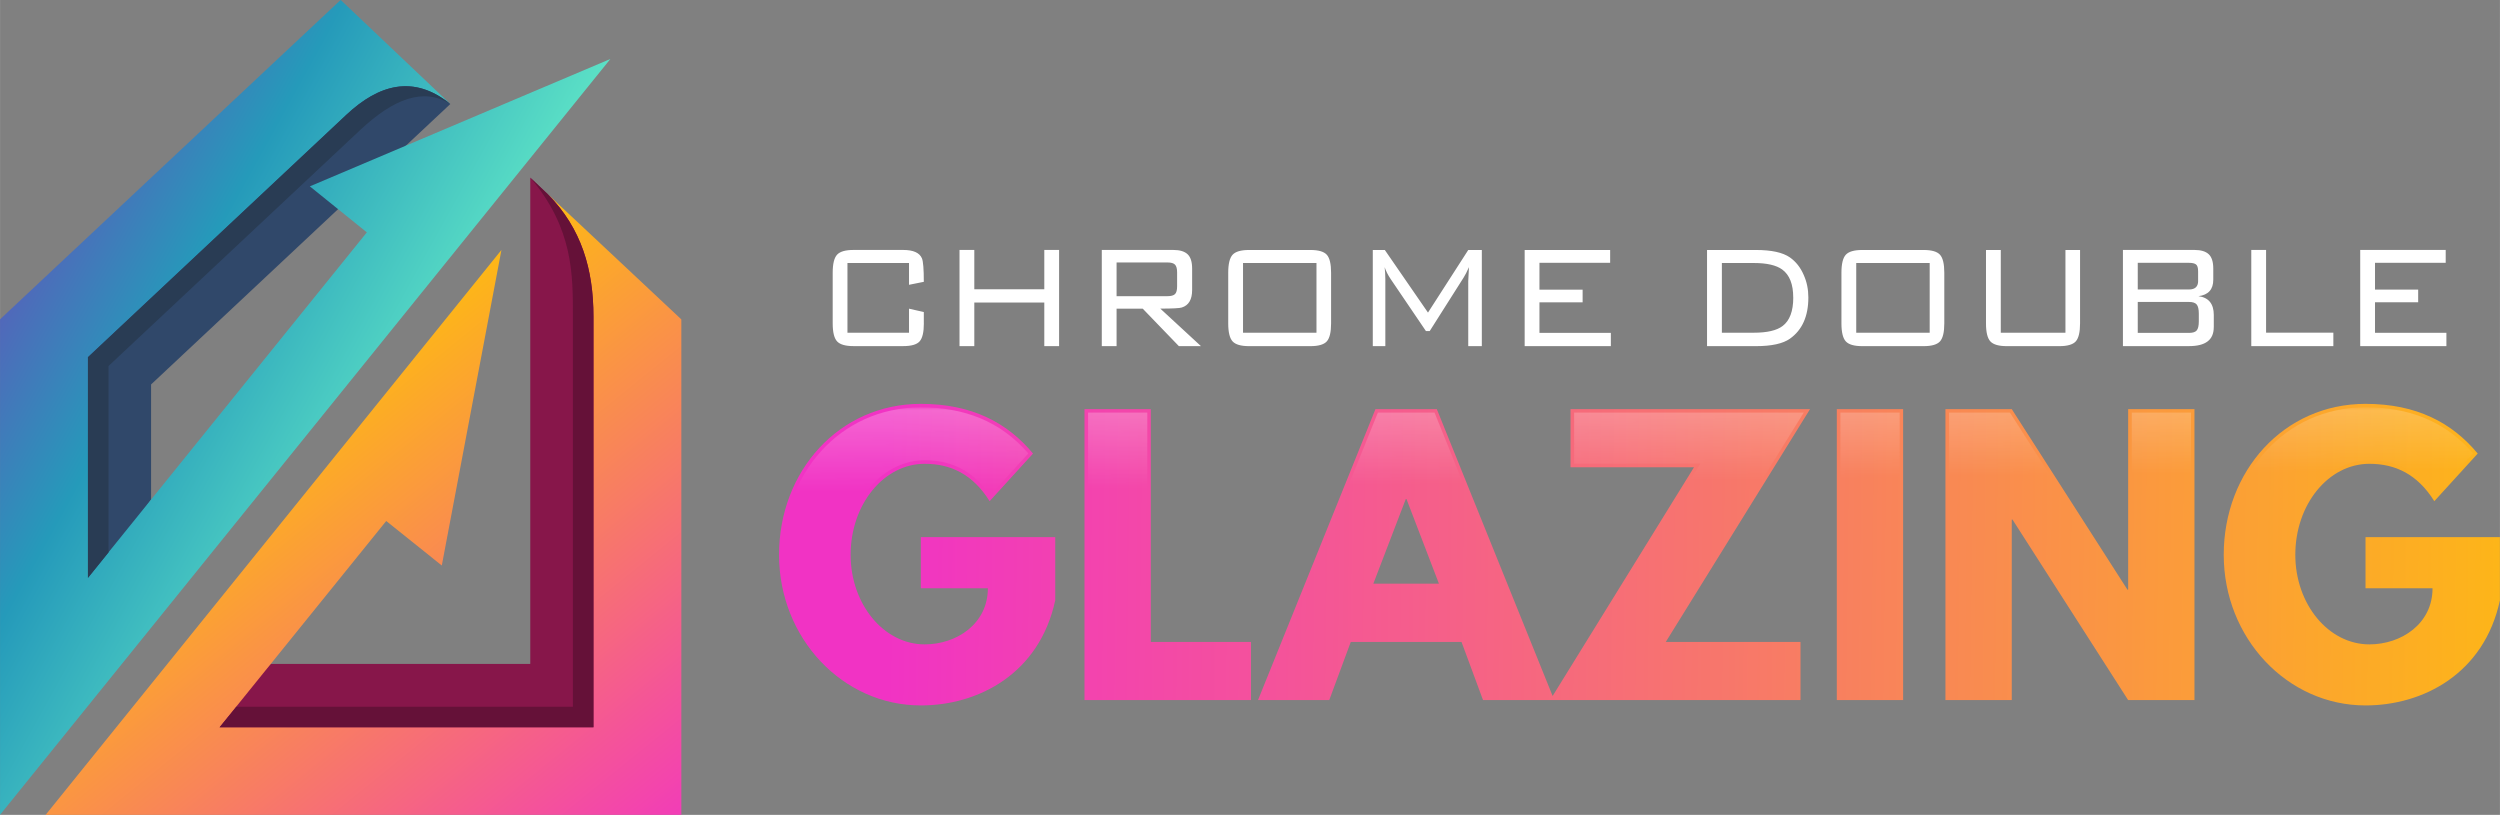 <?xml version="1.0" encoding="UTF-8"?>
<!DOCTYPE svg PUBLIC "-//W3C//DTD SVG 1.1//EN" "http://www.w3.org/Graphics/SVG/1.1/DTD/svg11.dtd">
<!-- Creator: CorelDRAW 2019 (64-Bit) -->
<svg xmlns="http://www.w3.org/2000/svg" xml:space="preserve" width="105.804mm" height="34.487mm" version="1.1" style="shape-rendering:geometricPrecision; text-rendering:geometricPrecision; image-rendering:optimizeQuality; fill-rule:evenodd; clip-rule:evenodd"
viewBox="0 0 679.31 221.43"
 xmlns:xlink="http://www.w3.org/1999/xlink"
 xmlns:xodm="http://www.corel.com/coreldraw/odm/2003">
 <rect x="0" y="0" width="679.31" height="221.43" fill="#808080" stroke="none"/>
 <defs>
  <style type="text/css">
   <![CDATA[
    .fil2 {fill:#FEFEFE}
    .fil8 {fill:#293C54}
    .fil3 {fill:#30486A}
    .fil7 {fill:#651138}
    .fil4 {fill:#87164A}
    .fil0 {fill:white;fill-rule:nonzero}
    .fil5 {fill:url(#id2)}
    .fil6 {fill:url(#id3)}
    .fil1 {fill:url(#id4);fill-rule:nonzero}
   ]]>
  </style>
     <mask id="id0">
  <linearGradient id="id1" gradientUnits="userSpaceOnUse" x1="386.77" y1="41.92" x2="388.02" y2="131.65">
   <stop offset="0" style="stop-opacity:1; stop-color:white"/>
   <stop offset="1" style="stop-opacity:0; stop-color:white"/>
  </linearGradient>
      <rect style="fill:url(#id1)" x="212.64" y="110.69" width="465.71" height="80.03"/>
     </mask>
  <linearGradient id="id2" gradientUnits="userSpaceOnUse" x1="-23.05" y1="60.18" x2="164.11" y2="163.54">
   <stop offset="0" style="stop-opacity:1; stop-color:#753EBA"/>
   <stop offset="0.341" style="stop-opacity:1; stop-color:#259ABA"/>
   <stop offset="0.69" style="stop-opacity:1; stop-color:#5EE4C6"/>
   <stop offset="0.988" style="stop-opacity:1; stop-color:#A2FFD2"/>
   <stop offset="1" style="stop-opacity:1; stop-color:#A2FFD2"/>
  </linearGradient>
  <linearGradient id="id3" gradientUnits="userSpaceOnUse" x1="58.24" y1="104.02" x2="173.47" y2="246.49">
   <stop offset="0" style="stop-opacity:1; stop-color:#FFC800"/>
   <stop offset="1" style="stop-opacity:1; stop-color:#F133C4"/>
  </linearGradient>
  <linearGradient id="id4" gradientUnits="userSpaceOnUse" xlink:href="#id3" x1="742.88" y1="172.28" x2="240.72" y2="166.2">
  </linearGradient>
 </defs>
 <g id="Layer_x0020_1">
  <g id="_1631223711888">
   <g>
    <path class="fil0" d="M251.03 87.87c0,2.4 -0.38,4.02 -1.15,4.89 -0.76,0.86 -2.25,1.29 -4.46,1.29l-13.51 0c-2.18,0 -3.67,-0.43 -4.46,-1.29 -0.79,-0.86 -1.19,-2.49 -1.19,-4.89l0 -13.77c0,-2.4 0.4,-4.03 1.19,-4.89 0.79,-0.86 2.28,-1.29 4.46,-1.29l13.51 0c2.74,0 4.44,0.76 5.09,2.28 0.34,0.81 0.51,2.94 0.51,6.38l-4.02 0.81 0 -5.92 -16.73 0 0 18.94 16.73 0 0 -6.53 4.02 0.91 0 3.09zm36.75 6.18l-4.02 0 0 -11.85 -19.02 0 0 11.85 -4.02 0 0 -26.13 4.02 0 0 10.68 19.02 0 0 -10.68 4.02 0 0 26.13zm38.52 0l-5.98 0 -9.82 -10.18 -7.1 0 0 10.18 -4.02 0 0 -26.13 19.45 0c1.75,0 3.03,0.39 3.86,1.16 0.83,0.78 1.24,2.08 1.24,3.9l0 5.82c0,2.6 -0.94,4.19 -2.81,4.76 -0.59,0.2 -2.54,0.3 -5.84,0.3l11.03 10.18zm-6.45 -16.25l0 -3.8c0,-1.01 -0.2,-1.71 -0.58,-2.1 -0.39,-0.39 -1.07,-0.58 -2.03,-0.58l-13.84 0 0 9.16 13.84 0c0.97,0 1.64,-0.19 2.03,-0.56 0.39,-0.37 0.58,-1.08 0.58,-2.13zm41.84 10.08c0,2.4 -0.39,4.02 -1.17,4.89 -0.78,0.86 -2.26,1.29 -4.44,1.29l-16.69 0c-2.18,0 -3.67,-0.43 -4.46,-1.29 -0.79,-0.86 -1.19,-2.49 -1.19,-4.89l0 -13.77c0,-2.4 0.4,-4.03 1.19,-4.89 0.79,-0.86 2.28,-1.29 4.46,-1.29l16.69 0c2.18,0 3.66,0.43 4.44,1.29 0.78,0.86 1.17,2.49 1.17,4.89l0 13.77zm-3.97 2.53l0 -18.94 -19.96 0 0 18.94 19.96 0zm44.93 3.65l-3.69 0 0 -17.62c0,0 0.06,-1.28 0.19,-3.85 -0.53,1.22 -1.01,2.16 -1.45,2.84l-9.21 14.53 -1.03 0 -9.58 -14.13c-0.75,-1.11 -1.29,-2.19 -1.64,-3.24 0.12,1.01 0.19,2.09 0.19,3.24l0 18.23 -3.41 0 0 -26.13 3.27 0 11.73 17.01 10.94 -17.01 3.69 0 0 26.13zm35.06 0l-23.42 0 0 -26.13 23.23 0 0 3.49 -19.21 0 0 7.29 11.73 0 0 3.44 -11.73 0 0 8.3 19.4 0 0 3.59zm53.67 -13.22c0,5.1 -1.67,8.83 -5,11.19 -1.9,1.35 -4.99,2.03 -9.26,2.03l-13.27 0 0 -26.13 13.27 0c4.24,0 7.32,0.67 9.26,2.03 1.62,1.15 2.87,2.73 3.74,4.76 0.84,1.86 1.26,3.9 1.26,6.13zm-4.11 0c0,-3.61 -1,-6.14 -2.99,-7.6 -1.62,-1.18 -4.19,-1.77 -7.71,-1.77l-8.69 0 0 18.94 8.69 0c3.61,0 6.22,-0.61 7.81,-1.82 1.93,-1.45 2.9,-4.03 2.9,-7.75zm41.05 7.04c0,2.4 -0.39,4.02 -1.17,4.89 -0.78,0.86 -2.26,1.29 -4.44,1.29l-16.69 0c-2.18,0 -3.67,-0.43 -4.46,-1.29 -0.79,-0.86 -1.19,-2.49 -1.19,-4.89l0 -13.77c0,-2.4 0.4,-4.03 1.19,-4.89 0.79,-0.86 2.28,-1.29 4.46,-1.29l16.69 0c2.18,0 3.66,0.43 4.44,1.29 0.78,0.86 1.17,2.49 1.17,4.89l0 13.77zm-3.97 2.53l0 -18.94 -19.96 0 0 18.94 19.96 0zm40.86 -2.53c0,2.4 -0.39,4.02 -1.17,4.89 -0.78,0.86 -2.26,1.29 -4.44,1.29l-14.3 0c-2.18,0 -3.67,-0.43 -4.46,-1.29 -0.79,-0.86 -1.19,-2.49 -1.19,-4.89l0 -19.95 4.02 0 0 22.48 17.57 0 0 -22.48 3.97 0 0 19.95zm36.33 1.06c0,3.41 -2.23,5.11 -6.68,5.11l-18 0 0 -26.13 19.45 0c1.75,0 3.03,0.39 3.86,1.16 0.83,0.78 1.24,2.08 1.24,3.9l0 3.04c0,2.63 -1.34,4.12 -4.02,4.46 2.77,0.37 4.16,2.08 4.16,5.11l0 3.34zm-4.25 -12.61l0 -2.63c0,-0.95 -0.2,-1.56 -0.58,-1.85 -0.39,-0.29 -1.02,-0.43 -1.89,-0.43l-13.93 0 0 7.24 13.93 0c1.65,0 2.48,-0.78 2.48,-2.33zm0.19 11.04l0 -2.18c0,-1.15 -0.19,-1.96 -0.56,-2.43 -0.37,-0.47 -1.07,-0.71 -2.1,-0.71l-13.93 0 0 8.41 13.93 0c1.03,0 1.73,-0.23 2.1,-0.68 0.37,-0.46 0.56,-1.26 0.56,-2.41zm36.56 6.68l-22.3 0 0 -26.13 4.02 0 0 22.48 18.28 0 0 3.65zm30.72 0l-23.42 0 0 -26.13 23.23 0 0 3.49 -19.21 0 0 7.29 11.73 0 0 3.44 -11.73 0 0 8.3 19.4 0 0 3.59z"/>
    <path class="fil1" d="M286.73 145.96l-36.52 0 0 13.9 18.21 0c0,9.68 -8.53,15.24 -17.16,15.24 -11.12,0 -20.13,-10.93 -20.13,-24.34 0,-13.71 9.01,-24.73 20.13,-24.73 7,0 13.03,2.78 17.64,10.16l11.79 -12.94c-6.9,-8.34 -16.58,-13.51 -30.48,-13.51 -22.24,0 -38.53,18.31 -38.53,41.02 0,22.62 17.25,40.93 38.53,40.93 15.53,0 32.2,-8.53 36.52,-28.56l0 -17.16zm25.97 -34.79l-18.02 0 0 79.07 45.24 0 0 -15.81 -27.22 0 0 -63.26zm77.73 0l-16.68 0 -31.92 79.07 19.36 0 5.85 -15.81 30.09 0 5.85 15.81 19.36 0 -31.92 -79.07zm0.57 47.44l-17.83 0 8.82 -23 0.19 0 8.82 23zm100.83 -47.44l-65.08 0 0 15.81 33.55 0 -39.1 63.26 68.05 0 0 -15.81 -36.61 0 39.2 -63.26zm25.3 0l-18.02 0 0 79.07 18.02 0 0 -79.07zm29.52 30l0.19 0 31.44 49.07 18.02 0 0 -79.07 -18.02 0 0 49.07 -0.19 0 -31.44 -49.07 -18.02 0 0 79.07 18.02 0 0 -49.07zm132.65 4.79l-36.52 0 0 13.9 18.21 0c0,9.68 -8.53,15.24 -17.16,15.24 -11.12,0 -20.13,-10.93 -20.13,-24.34 0,-13.71 9.01,-24.73 20.13,-24.73 7,0 13.03,2.78 17.64,10.16l11.79 -12.94c-6.9,-8.34 -16.58,-13.51 -30.48,-13.51 -22.24,0 -38.53,18.31 -38.53,41.02 0,22.62 17.25,40.93 38.53,40.93 15.53,0 32.2,-8.53 36.52,-28.56l0 -17.16z"/>
    <path class="fil2" style="mask:url(#id0)" d="M285.78 146.91l-34.6 0 0 11.98 18.21 0 0 0.96c0,10.01 -8.7,16.2 -18.11,16.2 -2.02,0 -4.02,-0.34 -5.93,-1.01 -9.91,-3.48 -15.16,-14.29 -15.16,-24.29 0,-10.15 5.24,-21.29 15.38,-24.74 1.84,-0.63 3.76,-0.95 5.7,-0.95 7.74,0 13.5,3.31 17.76,9.56l10.39 -11.4c-7.63,-8.85 -17.55,-12.53 -29.21,-12.53 -22.26,0 -37.57,18.49 -37.57,40.06 0,13.98 6.89,27.38 18.93,34.71 5.64,3.43 12.03,5.25 18.64,5.25 7.73,0 15.55,-2.15 21.92,-6.6 7.3,-5.09 11.76,-12.48 13.64,-21.11l0 -16.1zm25.97 -34.79l-16.1 0 0 77.16 43.32 0 0 -13.9 -27.22 0 0 -63.26zm78.04 0l-15.39 0 -31.14 77.16 17.28 0 5.85 -15.81 31.43 0 5.85 15.81 17.28 0 -31.14 -77.16zm2.61 47.44l-20.61 0 9.55 -24.92 1.51 0 9.55 24.92zm30.52 29.71l65.38 0 0 -13.9 -37.37 0 39.2 -63.26 -62.4 0 0 13.9 34.31 0 -39.1 63.26zm93.27 -77.16l-16.1 0 0 77.16 16.1 0 0 -77.16zm62.63 77.16l16.54 0 0 -77.16 -16.1 0 0 49.07 -1.67 0 -31.44 -49.07 -16.54 0 0 77.16 16.1 0 0 -49.07 1.67 0 31.44 49.07zm99.54 -42.37l-34.6 0 0 11.98 18.21 0 0 0.96c0,10.01 -8.7,16.2 -18.11,16.2 -2.02,0 -4.02,-0.34 -5.93,-1.01 -9.91,-3.48 -15.16,-14.29 -15.16,-24.29 0,-10.15 5.23,-21.29 15.38,-24.74 1.84,-0.63 3.76,-0.95 5.7,-0.95 7.74,0 13.5,3.31 17.76,9.56l10.39 -11.4c-7.63,-8.85 -17.55,-12.53 -29.2,-12.53 -22.26,0 -37.57,18.49 -37.57,40.06 0,13.98 6.89,27.38 18.93,34.71 5.64,3.43 12.03,5.25 18.64,5.25 7.73,0 15.55,-2.15 21.92,-6.6 7.3,-5.09 11.76,-12.48 13.64,-21.11l0 -16.1z"/>
   </g>
   <path class="fil3" d="M41.05 104.46l50.79 -47.61 18.45 -17.28 12.06 -11.3c-9.58,-9.08 -18.69,-7.64 -27.56,0.71l-71.56 63.38 -2.64 72.61 20.45 -29.22 0 -31.29z"/>
   <path class="fil4" d="M144.08 48.25l0 132.17 -70.52 0 -20.77 19.35 112.85 1.91 -2.32 -115.69c-0.32,-12.66 -3.51,-22.93 -14.46,-33.2l-4.79 -4.54z"/>
   <path class="fil5" d="M165.88 16.01l-81.7 34.63 15.49 12.5 -75.79 93.87 0 -59.96 70.2 -65.85c8.86,-8.28 18.29,-10.99 28.27,-2.95l-29.79 -28.27 -92.56 86.79 0 134.64 165.88 -205.42z"/>
   <path class="fil6" d="M12.38 221.43l172.75 0 0 -134.64 -36.26 -34c9.19,9.31 12.38,20.54 12.38,33.2l0 111.63 -101.59 0 45.28 -56.05 15.1 12.1 16.21 -85.75 -123.87 153.51z"/>
   <path class="fil7" d="M144.08 48.25c11.74,13.85 11.58,26.52 11.58,37.74l0 106.06 -91.45 0 -4.55 5.58 101.59 0 0 -111.63c0,-12.66 -3.19,-23.89 -12.38,-33.2l-4.79 -4.54z"/>
   <path class="fil8" d="M122.36 28.27c-9.98,-8.04 -19.41,-5.34 -28.27,2.95l-70.2 65.85 0 59.96 5.59 -6.93 0 -50.64 68.44 -64.18c8.95,-8.36 17.09,-11.62 24.44,-7.01l0 0z"/>
  </g>
 </g>
</svg>
